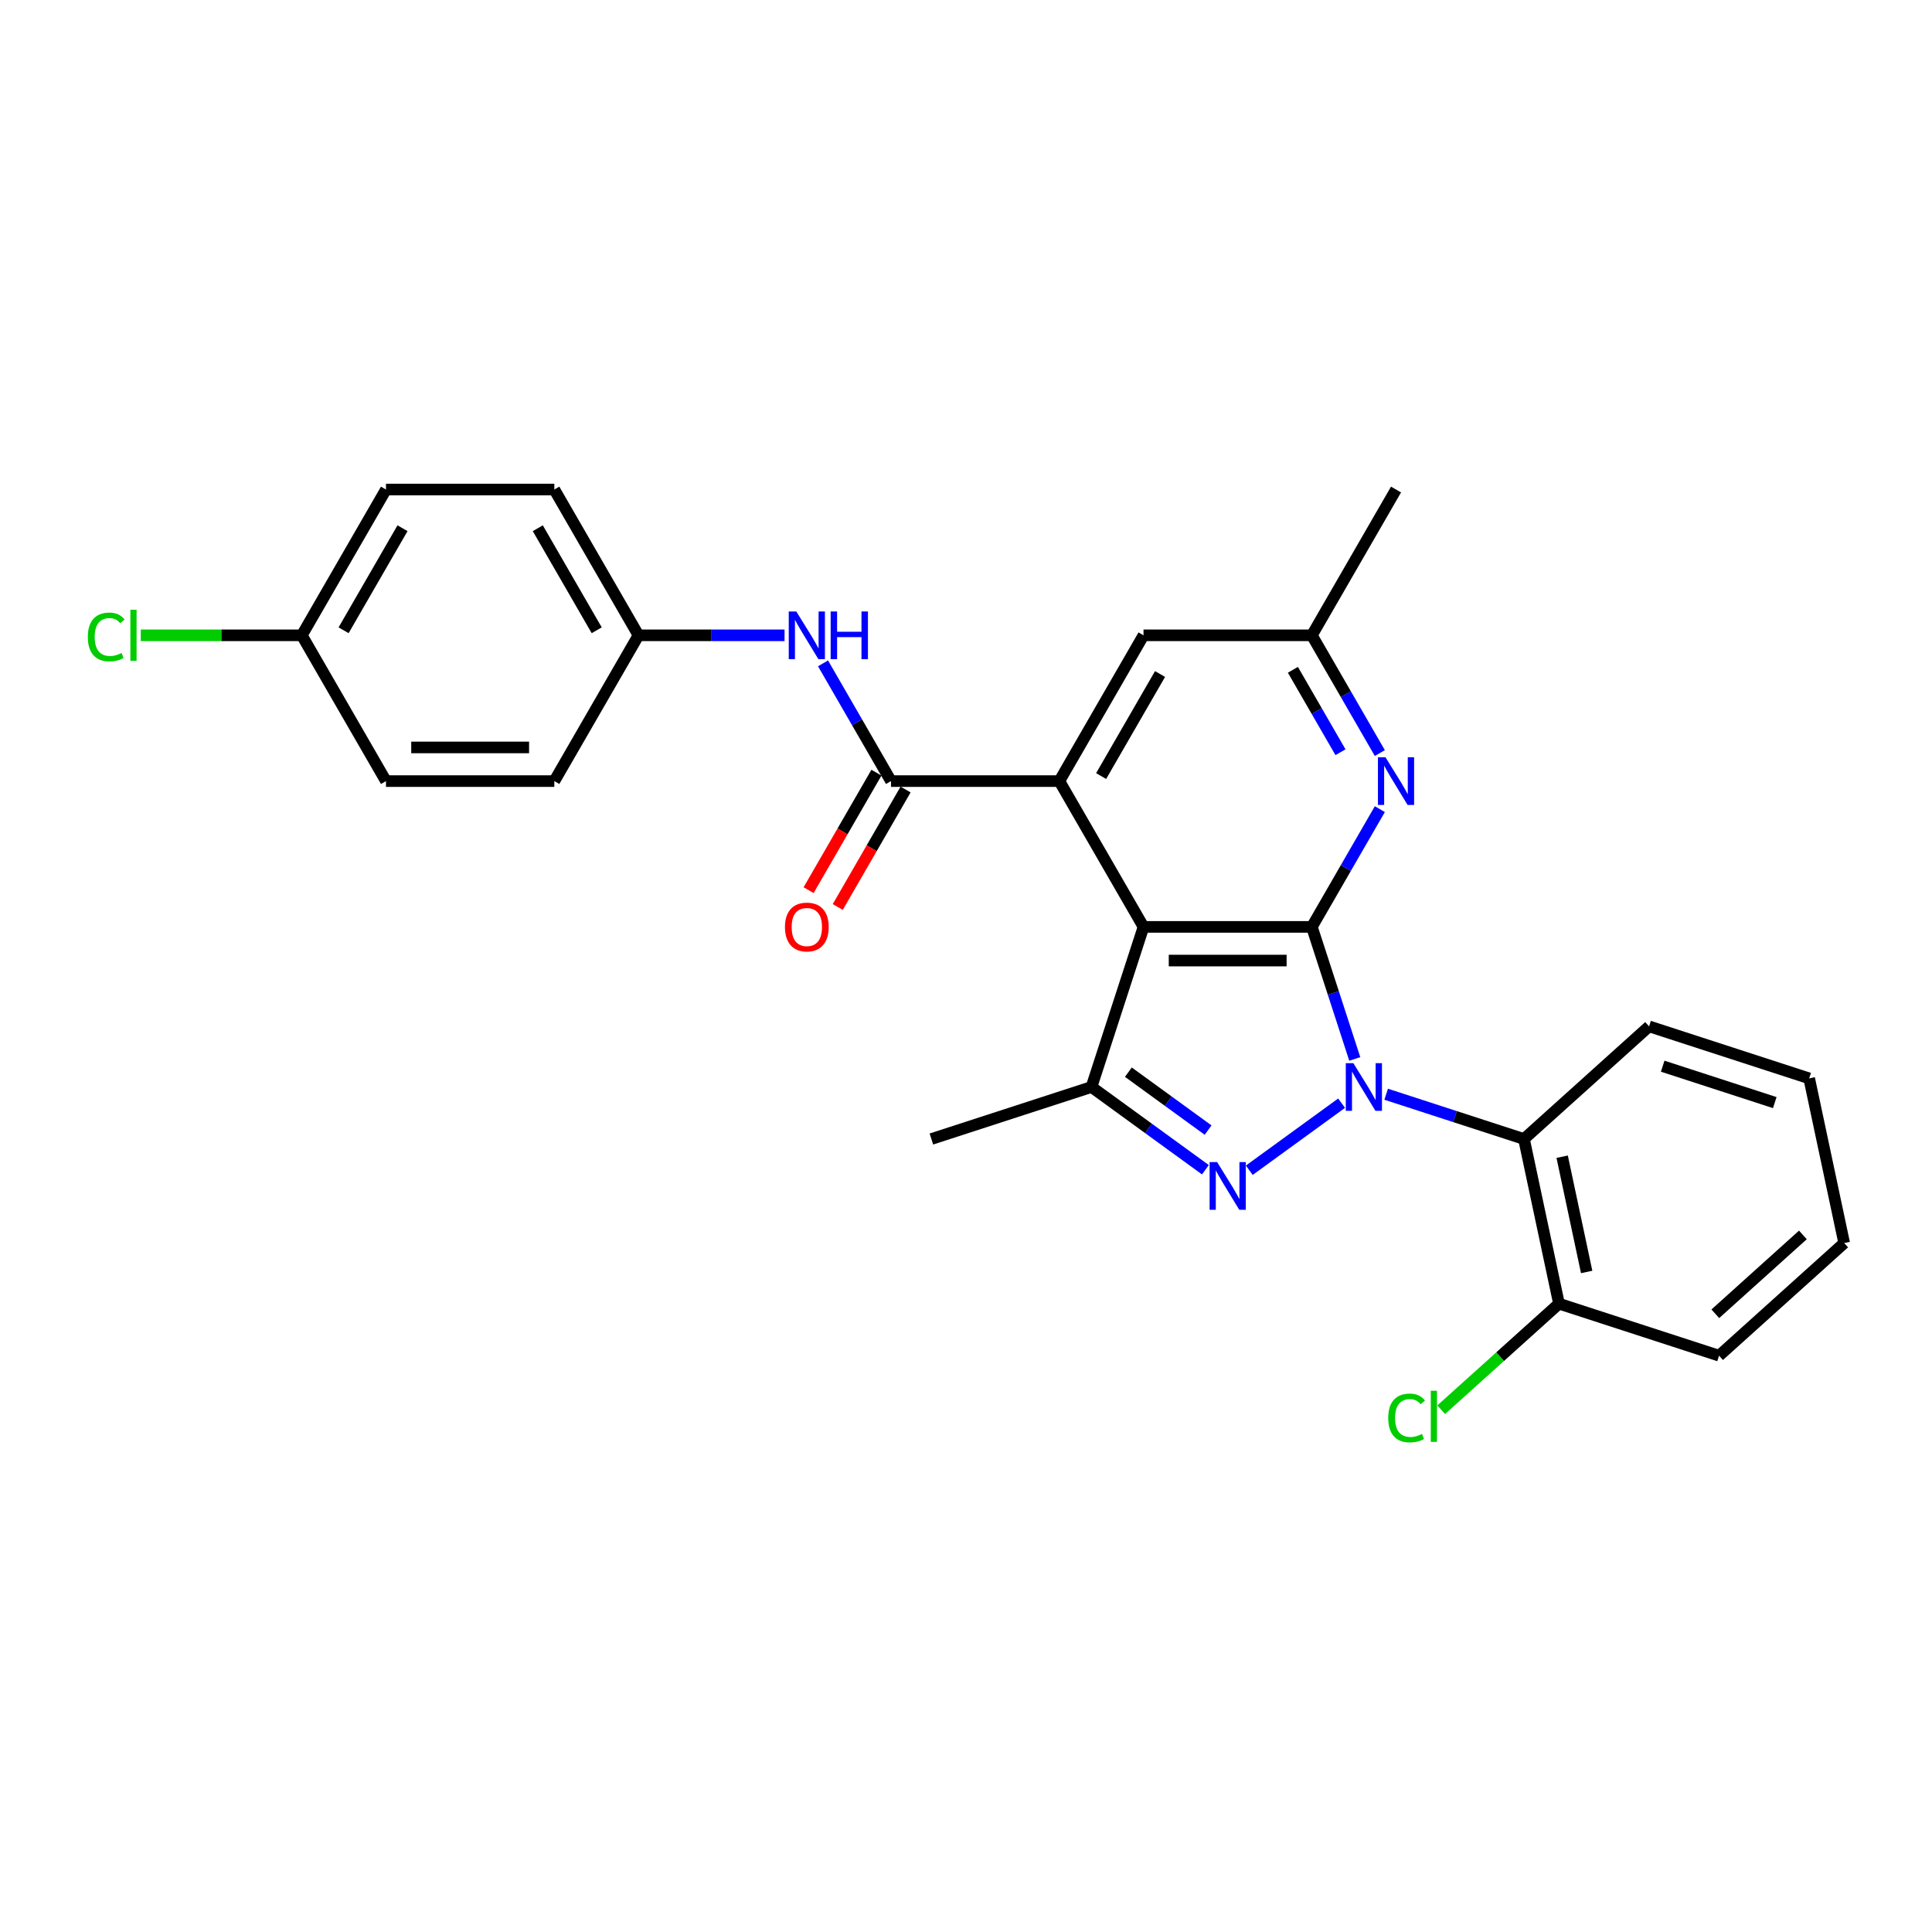 <?xml version='1.0' encoding='iso-8859-1'?>
<svg version='1.1' baseProfile='full'
              xmlns='http://www.w3.org/2000/svg'
                      xmlns:rdkit='http://www.rdkit.org/xml'
                      xmlns:xlink='http://www.w3.org/1999/xlink'
                  xml:space='preserve'
width='1000px' height='1000px' viewBox='0 0 1000 1000'>
<!-- END OF HEADER -->
<rect style='opacity:1.0;fill:#FFFFFF;stroke:none' width='1000' height='1000' x='0' y='0'> </rect>
<path class='bond-0' d='M 701.224,548.108 L 690.12,513.932' style='fill:none;fill-rule:evenodd;stroke:#0000FF;stroke-width:6px;stroke-linecap:butt;stroke-linejoin:miter;stroke-opacity:1' />
<path class='bond-0' d='M 690.12,513.932 L 679.015,479.756' style='fill:none;fill-rule:evenodd;stroke:#000000;stroke-width:6px;stroke-linecap:butt;stroke-linejoin:miter;stroke-opacity:1' />
<path class='bond-1' d='M 694.404,571.006 L 646.629,605.717' style='fill:none;fill-rule:evenodd;stroke:#0000FF;stroke-width:6px;stroke-linecap:butt;stroke-linejoin:miter;stroke-opacity:1' />
<path class='bond-6' d='M 717.477,566.372 L 753.143,577.961' style='fill:none;fill-rule:evenodd;stroke:#0000FF;stroke-width:6px;stroke-linecap:butt;stroke-linejoin:miter;stroke-opacity:1' />
<path class='bond-6' d='M 753.143,577.961 L 788.809,589.55' style='fill:none;fill-rule:evenodd;stroke:#000000;stroke-width:6px;stroke-linecap:butt;stroke-linejoin:miter;stroke-opacity:1' />
<path class='bond-2' d='M 679.015,479.756 L 591.882,479.756' style='fill:none;fill-rule:evenodd;stroke:#000000;stroke-width:6px;stroke-linecap:butt;stroke-linejoin:miter;stroke-opacity:1' />
<path class='bond-2' d='M 665.945,497.182 L 604.952,497.182' style='fill:none;fill-rule:evenodd;stroke:#000000;stroke-width:6px;stroke-linecap:butt;stroke-linejoin:miter;stroke-opacity:1' />
<path class='bond-7' d='M 679.015,479.756 L 696.608,449.284' style='fill:none;fill-rule:evenodd;stroke:#000000;stroke-width:6px;stroke-linecap:butt;stroke-linejoin:miter;stroke-opacity:1' />
<path class='bond-7' d='M 696.608,449.284 L 714.2,418.813' style='fill:none;fill-rule:evenodd;stroke:#0000FF;stroke-width:6px;stroke-linecap:butt;stroke-linejoin:miter;stroke-opacity:1' />
<path class='bond-4' d='M 623.912,605.458 L 594.434,584.041' style='fill:none;fill-rule:evenodd;stroke:#0000FF;stroke-width:6px;stroke-linecap:butt;stroke-linejoin:miter;stroke-opacity:1' />
<path class='bond-4' d='M 594.434,584.041 L 564.957,562.624' style='fill:none;fill-rule:evenodd;stroke:#000000;stroke-width:6px;stroke-linecap:butt;stroke-linejoin:miter;stroke-opacity:1' />
<path class='bond-4' d='M 625.312,584.934 L 604.678,569.943' style='fill:none;fill-rule:evenodd;stroke:#0000FF;stroke-width:6px;stroke-linecap:butt;stroke-linejoin:miter;stroke-opacity:1' />
<path class='bond-4' d='M 604.678,569.943 L 584.043,554.951' style='fill:none;fill-rule:evenodd;stroke:#000000;stroke-width:6px;stroke-linecap:butt;stroke-linejoin:miter;stroke-opacity:1' />
<path class='bond-3' d='M 591.882,479.756 L 548.316,404.296' style='fill:none;fill-rule:evenodd;stroke:#000000;stroke-width:6px;stroke-linecap:butt;stroke-linejoin:miter;stroke-opacity:1' />
<path class='bond-27' d='M 591.882,479.756 L 564.957,562.624' style='fill:none;fill-rule:evenodd;stroke:#000000;stroke-width:6px;stroke-linecap:butt;stroke-linejoin:miter;stroke-opacity:1' />
<path class='bond-5' d='M 548.316,404.296 L 461.183,404.296' style='fill:none;fill-rule:evenodd;stroke:#000000;stroke-width:6px;stroke-linecap:butt;stroke-linejoin:miter;stroke-opacity:1' />
<path class='bond-29' d='M 548.316,404.296 L 591.882,328.837' style='fill:none;fill-rule:evenodd;stroke:#000000;stroke-width:6px;stroke-linecap:butt;stroke-linejoin:miter;stroke-opacity:1' />
<path class='bond-29' d='M 569.943,401.691 L 600.439,348.869' style='fill:none;fill-rule:evenodd;stroke:#000000;stroke-width:6px;stroke-linecap:butt;stroke-linejoin:miter;stroke-opacity:1' />
<path class='bond-16' d='M 564.957,562.624 L 482.088,589.55' style='fill:none;fill-rule:evenodd;stroke:#000000;stroke-width:6px;stroke-linecap:butt;stroke-linejoin:miter;stroke-opacity:1' />
<path class='bond-8' d='M 461.183,404.296 L 443.59,373.825' style='fill:none;fill-rule:evenodd;stroke:#000000;stroke-width:6px;stroke-linecap:butt;stroke-linejoin:miter;stroke-opacity:1' />
<path class='bond-8' d='M 443.59,373.825 L 425.997,343.354' style='fill:none;fill-rule:evenodd;stroke:#0000FF;stroke-width:6px;stroke-linecap:butt;stroke-linejoin:miter;stroke-opacity:1' />
<path class='bond-12' d='M 453.637,399.94 L 436.084,430.342' style='fill:none;fill-rule:evenodd;stroke:#000000;stroke-width:6px;stroke-linecap:butt;stroke-linejoin:miter;stroke-opacity:1' />
<path class='bond-12' d='M 436.084,430.342 L 418.532,460.743' style='fill:none;fill-rule:evenodd;stroke:#FF0000;stroke-width:6px;stroke-linecap:butt;stroke-linejoin:miter;stroke-opacity:1' />
<path class='bond-12' d='M 468.729,408.653 L 451.176,439.055' style='fill:none;fill-rule:evenodd;stroke:#000000;stroke-width:6px;stroke-linecap:butt;stroke-linejoin:miter;stroke-opacity:1' />
<path class='bond-12' d='M 451.176,439.055 L 433.624,469.457' style='fill:none;fill-rule:evenodd;stroke:#FF0000;stroke-width:6px;stroke-linecap:butt;stroke-linejoin:miter;stroke-opacity:1' />
<path class='bond-11' d='M 788.809,589.55 L 806.925,674.778' style='fill:none;fill-rule:evenodd;stroke:#000000;stroke-width:6px;stroke-linecap:butt;stroke-linejoin:miter;stroke-opacity:1' />
<path class='bond-11' d='M 808.572,598.711 L 821.253,658.371' style='fill:none;fill-rule:evenodd;stroke:#000000;stroke-width:6px;stroke-linecap:butt;stroke-linejoin:miter;stroke-opacity:1' />
<path class='bond-18' d='M 788.809,589.55 L 853.561,531.246' style='fill:none;fill-rule:evenodd;stroke:#000000;stroke-width:6px;stroke-linecap:butt;stroke-linejoin:miter;stroke-opacity:1' />
<path class='bond-10' d='M 714.2,389.78 L 696.608,359.309' style='fill:none;fill-rule:evenodd;stroke:#0000FF;stroke-width:6px;stroke-linecap:butt;stroke-linejoin:miter;stroke-opacity:1' />
<path class='bond-10' d='M 696.608,359.309 L 679.015,328.837' style='fill:none;fill-rule:evenodd;stroke:#000000;stroke-width:6px;stroke-linecap:butt;stroke-linejoin:miter;stroke-opacity:1' />
<path class='bond-10' d='M 693.831,389.352 L 681.516,368.022' style='fill:none;fill-rule:evenodd;stroke:#0000FF;stroke-width:6px;stroke-linecap:butt;stroke-linejoin:miter;stroke-opacity:1' />
<path class='bond-10' d='M 681.516,368.022 L 669.201,346.692' style='fill:none;fill-rule:evenodd;stroke:#000000;stroke-width:6px;stroke-linecap:butt;stroke-linejoin:miter;stroke-opacity:1' />
<path class='bond-13' d='M 406.08,328.837 L 368.282,328.837' style='fill:none;fill-rule:evenodd;stroke:#0000FF;stroke-width:6px;stroke-linecap:butt;stroke-linejoin:miter;stroke-opacity:1' />
<path class='bond-13' d='M 368.282,328.837 L 330.484,328.837' style='fill:none;fill-rule:evenodd;stroke:#000000;stroke-width:6px;stroke-linecap:butt;stroke-linejoin:miter;stroke-opacity:1' />
<path class='bond-9' d='M 591.882,328.837 L 679.015,328.837' style='fill:none;fill-rule:evenodd;stroke:#000000;stroke-width:6px;stroke-linecap:butt;stroke-linejoin:miter;stroke-opacity:1' />
<path class='bond-23' d='M 679.015,328.837 L 722.582,253.378' style='fill:none;fill-rule:evenodd;stroke:#000000;stroke-width:6px;stroke-linecap:butt;stroke-linejoin:miter;stroke-opacity:1' />
<path class='bond-15' d='M 806.925,674.778 L 776.439,702.228' style='fill:none;fill-rule:evenodd;stroke:#000000;stroke-width:6px;stroke-linecap:butt;stroke-linejoin:miter;stroke-opacity:1' />
<path class='bond-15' d='M 776.439,702.228 L 745.954,729.677' style='fill:none;fill-rule:evenodd;stroke:#00CC00;stroke-width:6px;stroke-linecap:butt;stroke-linejoin:miter;stroke-opacity:1' />
<path class='bond-24' d='M 806.925,674.778 L 889.793,701.704' style='fill:none;fill-rule:evenodd;stroke:#000000;stroke-width:6px;stroke-linecap:butt;stroke-linejoin:miter;stroke-opacity:1' />
<path class='bond-19' d='M 330.484,328.837 L 286.917,404.296' style='fill:none;fill-rule:evenodd;stroke:#000000;stroke-width:6px;stroke-linecap:butt;stroke-linejoin:miter;stroke-opacity:1' />
<path class='bond-20' d='M 330.484,328.837 L 286.917,253.378' style='fill:none;fill-rule:evenodd;stroke:#000000;stroke-width:6px;stroke-linecap:butt;stroke-linejoin:miter;stroke-opacity:1' />
<path class='bond-20' d='M 308.857,326.232 L 278.36,273.41' style='fill:none;fill-rule:evenodd;stroke:#000000;stroke-width:6px;stroke-linecap:butt;stroke-linejoin:miter;stroke-opacity:1' />
<path class='bond-14' d='M 156.218,328.837 L 199.784,253.378' style='fill:none;fill-rule:evenodd;stroke:#000000;stroke-width:6px;stroke-linecap:butt;stroke-linejoin:miter;stroke-opacity:1' />
<path class='bond-14' d='M 177.845,326.232 L 208.341,273.41' style='fill:none;fill-rule:evenodd;stroke:#000000;stroke-width:6px;stroke-linecap:butt;stroke-linejoin:miter;stroke-opacity:1' />
<path class='bond-17' d='M 156.218,328.837 L 114.542,328.837' style='fill:none;fill-rule:evenodd;stroke:#000000;stroke-width:6px;stroke-linecap:butt;stroke-linejoin:miter;stroke-opacity:1' />
<path class='bond-17' d='M 114.542,328.837 L 72.867,328.837' style='fill:none;fill-rule:evenodd;stroke:#00CC00;stroke-width:6px;stroke-linecap:butt;stroke-linejoin:miter;stroke-opacity:1' />
<path class='bond-30' d='M 156.218,328.837 L 199.784,404.296' style='fill:none;fill-rule:evenodd;stroke:#000000;stroke-width:6px;stroke-linecap:butt;stroke-linejoin:miter;stroke-opacity:1' />
<path class='bond-25' d='M 853.561,531.246 L 936.43,558.172' style='fill:none;fill-rule:evenodd;stroke:#000000;stroke-width:6px;stroke-linecap:butt;stroke-linejoin:miter;stroke-opacity:1' />
<path class='bond-25' d='M 860.606,551.859 L 918.614,570.707' style='fill:none;fill-rule:evenodd;stroke:#000000;stroke-width:6px;stroke-linecap:butt;stroke-linejoin:miter;stroke-opacity:1' />
<path class='bond-22' d='M 286.917,404.296 L 199.784,404.296' style='fill:none;fill-rule:evenodd;stroke:#000000;stroke-width:6px;stroke-linecap:butt;stroke-linejoin:miter;stroke-opacity:1' />
<path class='bond-22' d='M 273.847,386.87 L 212.854,386.87' style='fill:none;fill-rule:evenodd;stroke:#000000;stroke-width:6px;stroke-linecap:butt;stroke-linejoin:miter;stroke-opacity:1' />
<path class='bond-21' d='M 286.917,253.378 L 199.784,253.378' style='fill:none;fill-rule:evenodd;stroke:#000000;stroke-width:6px;stroke-linecap:butt;stroke-linejoin:miter;stroke-opacity:1' />
<path class='bond-28' d='M 889.793,701.704 L 954.545,643.401' style='fill:none;fill-rule:evenodd;stroke:#000000;stroke-width:6px;stroke-linecap:butt;stroke-linejoin:miter;stroke-opacity:1' />
<path class='bond-28' d='M 887.845,680.008 L 933.172,639.196' style='fill:none;fill-rule:evenodd;stroke:#000000;stroke-width:6px;stroke-linecap:butt;stroke-linejoin:miter;stroke-opacity:1' />
<path class='bond-26' d='M 936.43,558.172 L 954.545,643.401' style='fill:none;fill-rule:evenodd;stroke:#000000;stroke-width:6px;stroke-linecap:butt;stroke-linejoin:miter;stroke-opacity:1' />
<path  class='atom-0' d='M 700.486 550.286
L 708.572 563.356
Q 709.374 564.646, 710.663 566.981
Q 711.953 569.316, 712.022 569.455
L 712.022 550.286
L 715.299 550.286
L 715.299 574.962
L 711.918 574.962
L 703.239 560.672
Q 702.229 558.999, 701.148 557.082
Q 700.103 555.165, 699.789 554.573
L 699.789 574.962
L 696.583 574.962
L 696.583 550.286
L 700.486 550.286
' fill='#0000FF'/>
<path  class='atom-2' d='M 629.994 601.501
L 638.08 614.571
Q 638.882 615.861, 640.171 618.196
Q 641.461 620.531, 641.531 620.671
L 641.531 601.501
L 644.807 601.501
L 644.807 626.177
L 641.426 626.177
L 632.748 611.888
Q 631.737 610.215, 630.656 608.298
Q 629.611 606.381, 629.297 605.788
L 629.297 626.177
L 626.091 626.177
L 626.091 601.501
L 629.994 601.501
' fill='#0000FF'/>
<path  class='atom-8' d='M 717.127 391.958
L 725.213 405.028
Q 726.015 406.318, 727.304 408.653
Q 728.594 410.988, 728.663 411.128
L 728.663 391.958
L 731.94 391.958
L 731.94 416.634
L 728.559 416.634
L 719.88 402.345
Q 718.87 400.672, 717.789 398.755
Q 716.744 396.838, 716.43 396.245
L 716.43 416.634
L 713.223 416.634
L 713.223 391.958
L 717.127 391.958
' fill='#0000FF'/>
<path  class='atom-9' d='M 412.162 316.499
L 420.248 329.569
Q 421.049 330.859, 422.339 333.194
Q 423.629 335.529, 423.698 335.668
L 423.698 316.499
L 426.975 316.499
L 426.975 341.175
L 423.594 341.175
L 414.915 326.885
Q 413.905 325.212, 412.824 323.296
Q 411.779 321.379, 411.465 320.786
L 411.465 341.175
L 408.258 341.175
L 408.258 316.499
L 412.162 316.499
' fill='#0000FF'/>
<path  class='atom-9' d='M 429.937 316.499
L 433.283 316.499
L 433.283 326.99
L 445.9 326.99
L 445.9 316.499
L 449.246 316.499
L 449.246 341.175
L 445.9 341.175
L 445.9 329.778
L 433.283 329.778
L 433.283 341.175
L 429.937 341.175
L 429.937 316.499
' fill='#0000FF'/>
<path  class='atom-13' d='M 406.289 479.825
Q 406.289 473.9, 409.217 470.589
Q 412.145 467.278, 417.616 467.278
Q 423.088 467.278, 426.016 470.589
Q 428.944 473.9, 428.944 479.825
Q 428.944 485.82, 425.981 489.236
Q 423.019 492.617, 417.616 492.617
Q 412.179 492.617, 409.217 489.236
Q 406.289 485.855, 406.289 479.825
M 417.616 489.828
Q 421.381 489.828, 423.402 487.319
Q 425.458 484.775, 425.458 479.825
Q 425.458 474.981, 423.402 472.541
Q 421.381 470.067, 417.616 470.067
Q 413.852 470.067, 411.796 472.506
Q 409.774 474.946, 409.774 479.825
Q 409.774 484.809, 411.796 487.319
Q 413.852 489.828, 417.616 489.828
' fill='#FF0000'/>
<path  class='atom-16' d='M 718.542 733.936
Q 718.542 727.801, 721.4 724.595
Q 724.293 721.354, 729.765 721.354
Q 734.853 721.354, 737.572 724.943
L 735.272 726.826
Q 733.285 724.212, 729.765 724.212
Q 726.035 724.212, 724.049 726.721
Q 722.097 729.196, 722.097 733.936
Q 722.097 738.815, 724.119 741.324
Q 726.175 743.834, 730.148 743.834
Q 732.867 743.834, 736.038 742.196
L 737.014 744.81
Q 735.725 745.646, 733.773 746.134
Q 731.821 746.622, 729.66 746.622
Q 724.293 746.622, 721.4 743.346
Q 718.542 740.07, 718.542 733.936
' fill='#00CC00'/>
<path  class='atom-16' d='M 740.569 719.855
L 743.776 719.855
L 743.776 746.308
L 740.569 746.308
L 740.569 719.855
' fill='#00CC00'/>
<path  class='atom-18' d='M 45.455 329.691
Q 45.455 323.557, 48.312 320.35
Q 51.205 317.109, 56.677 317.109
Q 61.766 317.109, 64.484 320.699
L 62.184 322.581
Q 60.197 319.967, 56.677 319.967
Q 52.948 319.967, 50.961 322.476
Q 49.01 324.951, 49.01 329.691
Q 49.01 334.571, 51.031 337.08
Q 53.087 339.589, 57.061 339.589
Q 59.779 339.589, 62.951 337.951
L 63.927 340.565
Q 62.637 341.402, 60.685 341.89
Q 58.734 342.378, 56.573 342.378
Q 51.205 342.378, 48.312 339.101
Q 45.455 335.825, 45.455 329.691
' fill='#00CC00'/>
<path  class='atom-18' d='M 67.482 315.61
L 70.688 315.61
L 70.688 342.064
L 67.482 342.064
L 67.482 315.61
' fill='#00CC00'/>
</svg>
